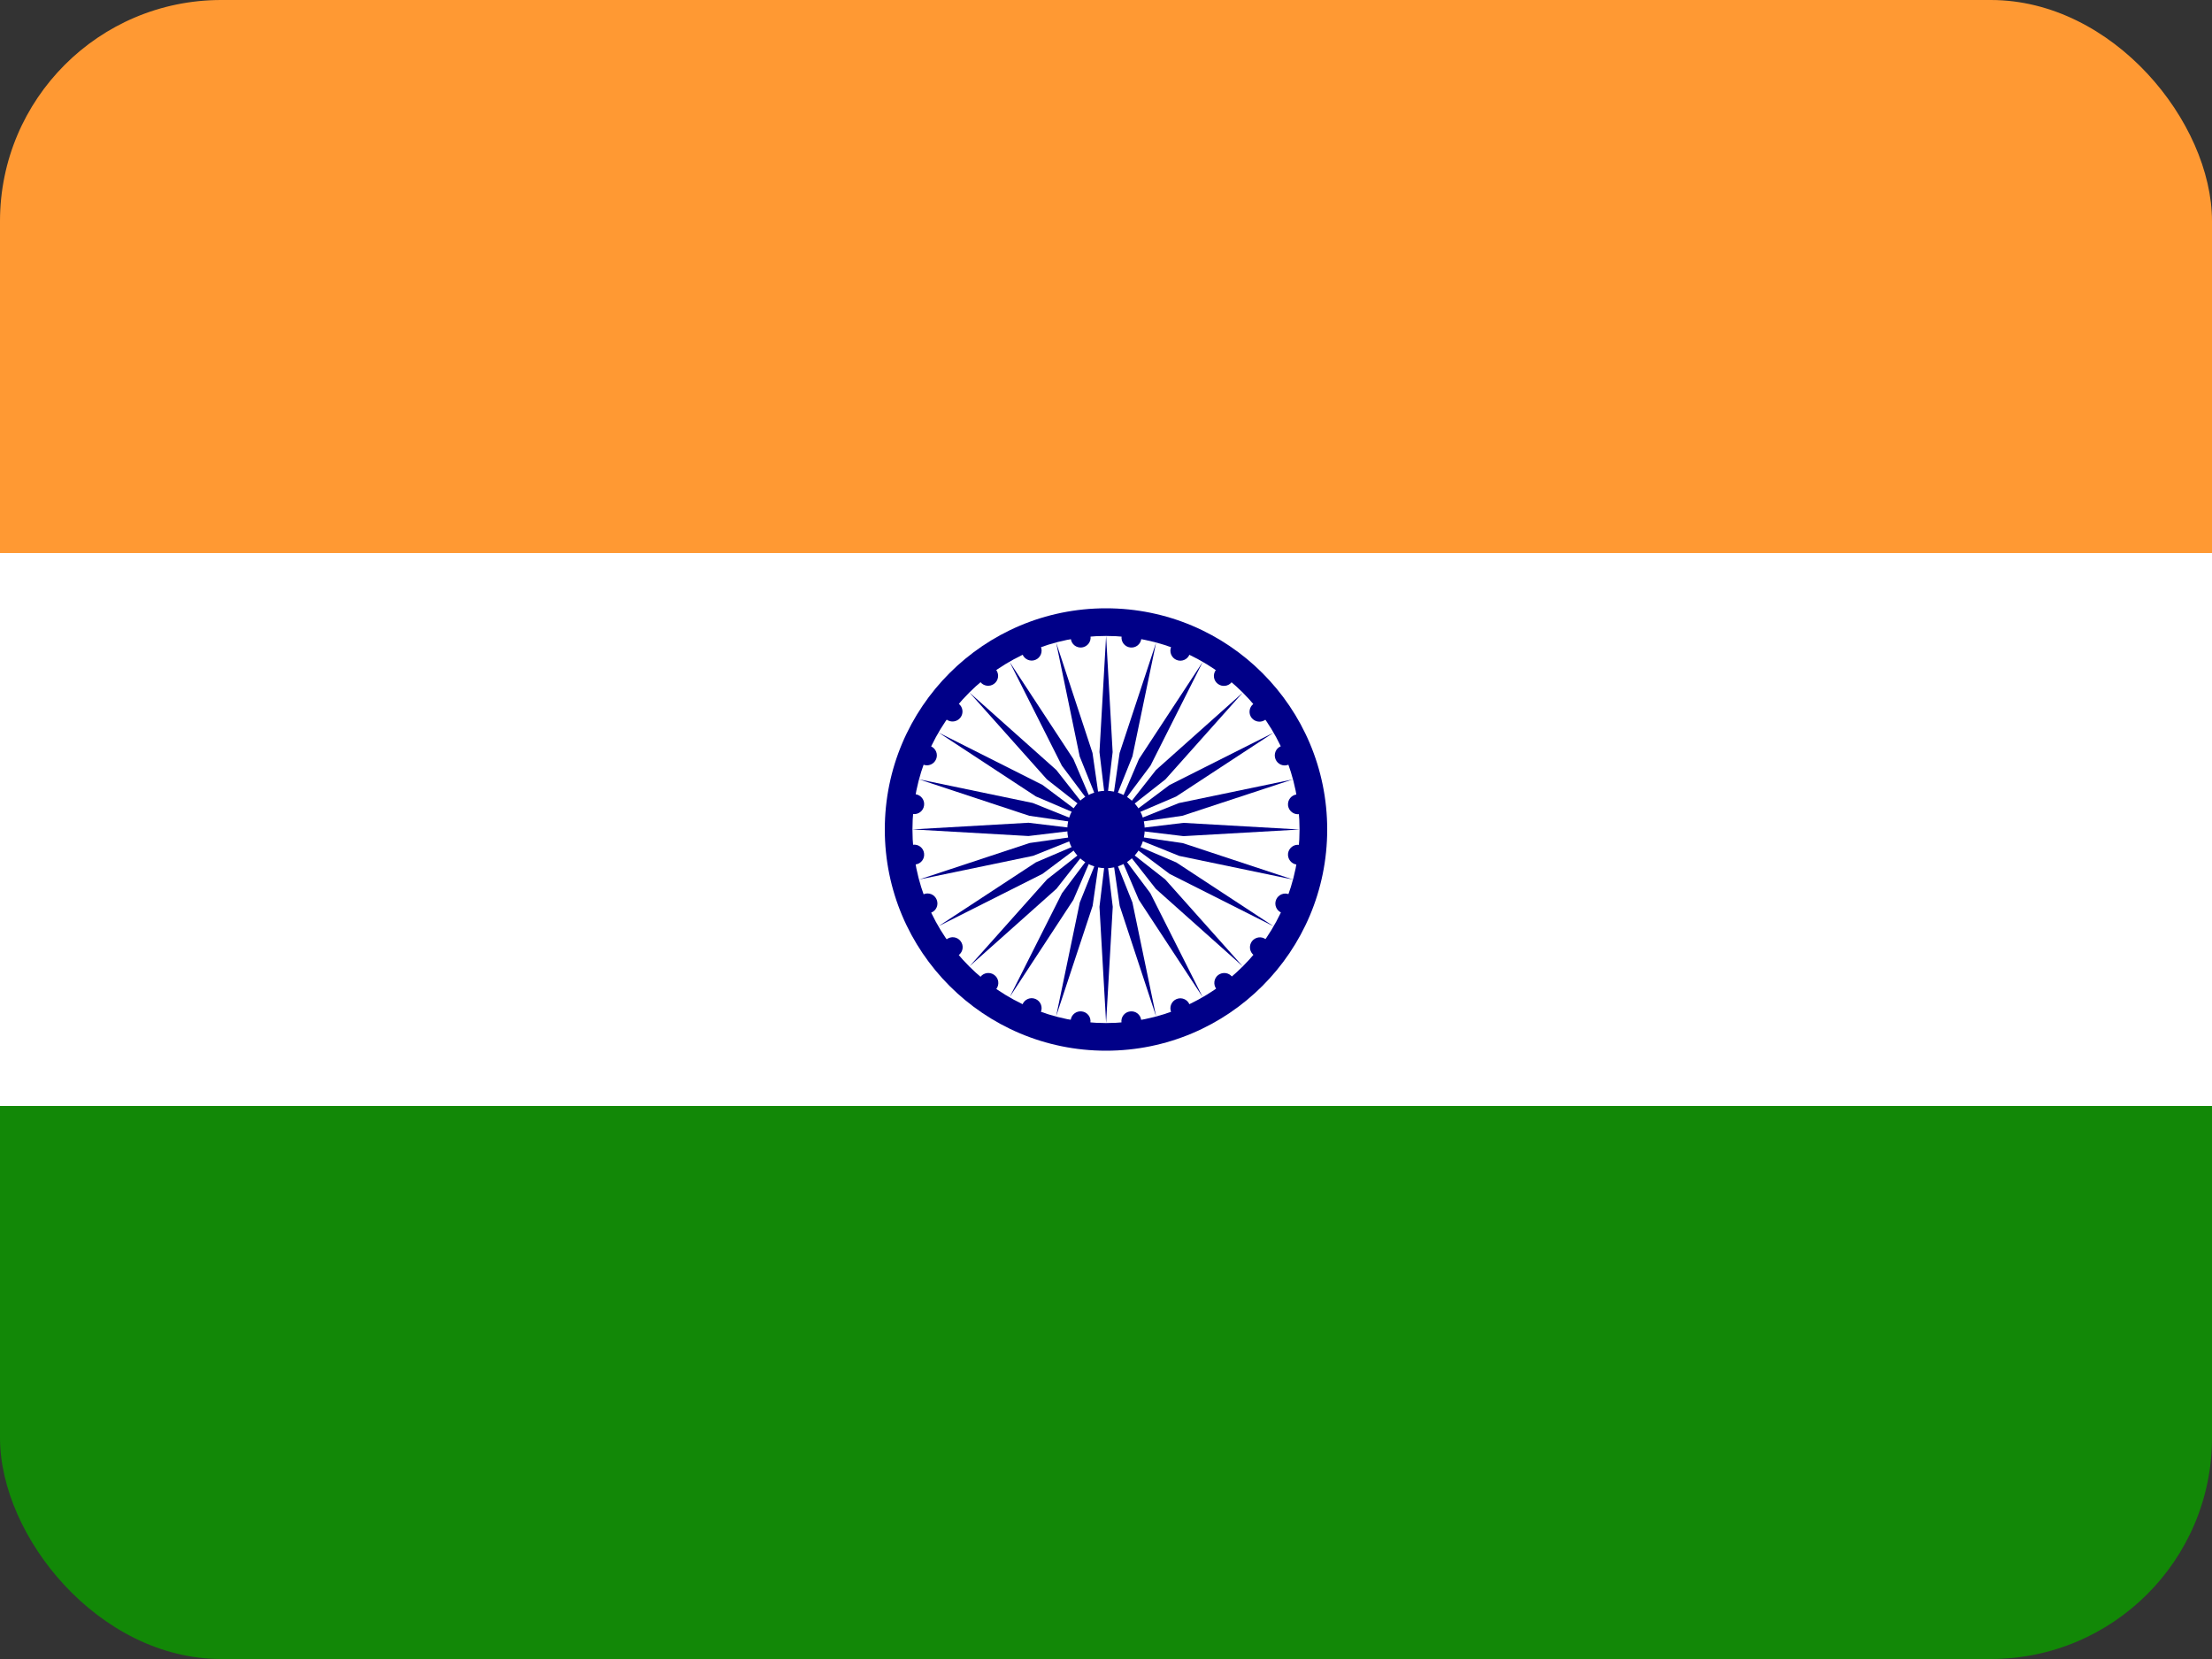 <svg width="20" height="15" viewBox="0 0 20 15" fill="none" xmlns="http://www.w3.org/2000/svg">
<rect x="0" y="0" width="20" height="15" fill="#333333" stroke="none"/>
<g clip-path="url(#clip0_4720_79003)">
<path d="M0 0H20V5H0V0Z" fill="#FF9933"/>
<path d="M0 5H20V10H0V5Z" fill="white"/>
<path d="M0 10H20V15H0V10Z" fill="#128807"/>
<path d="M10 9.5C11.105 9.5 12 8.605 12 7.5C12 6.395 11.105 5.5 10 5.5C8.895 5.5 8 6.395 8 7.5C8 8.605 8.895 9.5 10 9.5Z" fill="#000088"/>
<path d="M10 9.25C10.966 9.25 11.75 8.466 11.75 7.5C11.75 6.534 10.966 5.75 10 5.75C9.034 5.75 8.25 6.534 8.25 7.5C8.25 8.466 9.034 9.25 10 9.25Z" fill="white"/>
<path d="M10 7.85C10.194 7.85 10.35 7.693 10.35 7.5C10.35 7.307 10.194 7.15 10 7.15C9.807 7.15 9.65 7.307 9.65 7.5C9.65 7.693 9.807 7.85 10 7.85Z" fill="#000088"/>
<path d="M11.724 7.817C11.773 7.824 11.818 7.789 11.825 7.74C11.831 7.69 11.797 7.645 11.747 7.639C11.698 7.632 11.653 7.667 11.646 7.716C11.64 7.765 11.675 7.811 11.724 7.817Z" fill="#000088"/>
<path d="M10.001 9.249L10.061 8.199L10.001 7.699L9.941 8.199L10.001 9.249Z" fill="#000088"/>
<path d="M11.586 8.252C11.633 8.272 11.685 8.25 11.704 8.204C11.723 8.158 11.701 8.105 11.655 8.086C11.61 8.067 11.557 8.089 11.538 8.135C11.519 8.181 11.541 8.233 11.586 8.252Z" fill="#000088"/>
<path d="M9.549 9.189L9.879 8.191L9.951 7.692L9.763 8.16L9.549 9.189Z" fill="#000088"/>
<path d="M11.337 8.637C11.376 8.667 11.433 8.659 11.463 8.62C11.493 8.581 11.486 8.524 11.446 8.494C11.407 8.463 11.351 8.471 11.32 8.51C11.29 8.55 11.297 8.606 11.337 8.637Z" fill="#000088"/>
<path d="M9.129 9.015L9.705 8.136L9.904 7.673L9.602 8.076L9.129 9.015Z" fill="#000088"/>
<path d="M10.998 8.942C11.028 8.982 11.085 8.989 11.124 8.959C11.164 8.929 11.171 8.872 11.141 8.833C11.111 8.793 11.054 8.786 11.014 8.816C10.975 8.846 10.968 8.903 10.998 8.942Z" fill="#000088"/>
<path d="M8.767 8.736L9.552 8.036L9.863 7.64L9.467 7.951L8.767 8.736Z" fill="#000088"/>
<path d="M10.589 9.151C10.608 9.196 10.661 9.218 10.706 9.199C10.752 9.18 10.774 9.128 10.755 9.082C10.736 9.036 10.684 9.014 10.638 9.033C10.592 9.052 10.57 9.105 10.589 9.151Z" fill="#000088"/>
<path d="M8.486 8.374L9.426 7.901L9.829 7.599L9.366 7.797L8.486 8.374Z" fill="#000088"/>
<path d="M10.14 9.246C10.146 9.295 10.192 9.33 10.241 9.323C10.29 9.317 10.325 9.271 10.318 9.222C10.312 9.173 10.267 9.138 10.217 9.145C10.168 9.151 10.133 9.196 10.14 9.246Z" fill="#000088"/>
<path d="M8.311 7.952L9.341 7.738L9.809 7.551L9.31 7.622L8.311 7.952Z" fill="#000088"/>
<path d="M9.681 9.222C9.674 9.271 9.709 9.316 9.758 9.323C9.808 9.329 9.853 9.295 9.859 9.245C9.866 9.196 9.831 9.151 9.782 9.145C9.733 9.138 9.687 9.173 9.681 9.222Z" fill="#000088"/>
<path d="M8.249 7.499L9.299 7.559L9.799 7.499L9.299 7.439L8.249 7.499Z" fill="#000088"/>
<path d="M9.245 9.081C9.226 9.127 9.247 9.18 9.293 9.199C9.339 9.218 9.392 9.196 9.411 9.15C9.43 9.104 9.408 9.051 9.362 9.032C9.316 9.013 9.264 9.035 9.245 9.081Z" fill="#000088"/>
<path d="M8.308 7.046L9.306 7.376L9.805 7.448L9.337 7.26L8.308 7.046Z" fill="#000088"/>
<path d="M8.865 8.832C8.835 8.872 8.842 8.928 8.882 8.959C8.921 8.989 8.977 8.981 9.008 8.942C9.038 8.903 9.031 8.846 8.991 8.816C8.952 8.786 8.895 8.793 8.865 8.832Z" fill="#000088"/>
<path d="M8.487 6.624L9.366 7.201L9.829 7.399L9.426 7.097L8.487 6.624Z" fill="#000088"/>
<path d="M8.559 8.493C8.52 8.523 8.512 8.579 8.543 8.619C8.573 8.658 8.629 8.666 8.669 8.635C8.708 8.605 8.716 8.549 8.685 8.509C8.655 8.47 8.599 8.462 8.559 8.493Z" fill="#000088"/>
<path d="M8.766 6.262L9.466 7.047L9.862 7.358L9.551 6.962L8.766 6.262Z" fill="#000088"/>
<path d="M8.352 8.085C8.306 8.104 8.284 8.157 8.303 8.203C8.322 8.248 8.375 8.27 8.421 8.251C8.467 8.232 8.488 8.18 8.469 8.134C8.45 8.088 8.398 8.066 8.352 8.085Z" fill="#000088"/>
<path d="M9.128 5.984L9.601 6.923L9.903 7.326L9.705 6.863L9.128 5.984Z" fill="#000088"/>
<path d="M8.254 7.638C8.205 7.644 8.17 7.69 8.177 7.739C8.183 7.788 8.229 7.823 8.278 7.816C8.327 7.81 8.362 7.765 8.355 7.715C8.349 7.666 8.304 7.631 8.254 7.638Z" fill="#000088"/>
<path d="M9.549 5.809L9.762 6.839L9.95 7.307L9.878 6.808L9.549 5.809Z" fill="#000088"/>
<path d="M8.278 7.181C8.229 7.175 8.184 7.21 8.177 7.259C8.171 7.308 8.205 7.353 8.255 7.36C8.304 7.366 8.349 7.332 8.355 7.282C8.362 7.233 8.327 7.188 8.278 7.181Z" fill="#000088"/>
<path d="M10.001 5.75L9.941 6.8L10.001 7.3L10.06 6.8L10.001 5.75Z" fill="#000088"/>
<path d="M8.415 6.747C8.37 6.728 8.317 6.749 8.298 6.795C8.279 6.841 8.301 6.894 8.347 6.913C8.392 6.932 8.445 6.91 8.464 6.864C8.483 6.818 8.461 6.766 8.415 6.747Z" fill="#000088"/>
<path d="M10.453 5.81L10.123 6.808L10.051 7.307L10.239 6.839L10.453 5.81Z" fill="#000088"/>
<path d="M8.667 6.362C8.628 6.332 8.571 6.339 8.541 6.379C8.511 6.418 8.518 6.475 8.557 6.505C8.597 6.535 8.653 6.528 8.684 6.488C8.714 6.449 8.707 6.392 8.667 6.362Z" fill="#000088"/>
<path d="M10.875 5.984L10.298 6.863L10.1 7.326L10.402 6.923L10.875 5.984Z" fill="#000088"/>
<path d="M9.006 6.056C8.976 6.016 8.919 6.009 8.88 6.039C8.84 6.069 8.833 6.126 8.863 6.165C8.893 6.205 8.95 6.212 8.989 6.182C9.029 6.152 9.036 6.095 9.006 6.056Z" fill="#000088"/>
<path d="M11.237 6.262L10.452 6.962L10.141 7.358L10.537 7.047L11.237 6.262Z" fill="#000088"/>
<path d="M9.411 5.848C9.392 5.803 9.339 5.781 9.294 5.8C9.248 5.819 9.226 5.871 9.245 5.917C9.264 5.963 9.317 5.985 9.362 5.966C9.408 5.947 9.43 5.894 9.411 5.848Z" fill="#000088"/>
<path d="M11.514 6.625L10.574 7.098L10.171 7.4L10.634 7.202L11.514 6.625Z" fill="#000088"/>
<path d="M9.86 5.753C9.854 5.704 9.808 5.669 9.759 5.676C9.71 5.682 9.675 5.727 9.682 5.776C9.688 5.826 9.733 5.86 9.783 5.854C9.832 5.847 9.867 5.802 9.86 5.753Z" fill="#000088"/>
<path d="M11.689 7.047L10.659 7.261L10.191 7.448L10.69 7.376L11.689 7.047Z" fill="#000088"/>
<path d="M10.319 5.777C10.326 5.727 10.291 5.682 10.242 5.676C10.192 5.669 10.147 5.704 10.141 5.753C10.134 5.802 10.169 5.848 10.218 5.854C10.267 5.861 10.313 5.826 10.319 5.777Z" fill="#000088"/>
<path d="M11.751 7.5L10.701 7.44L10.201 7.5L10.701 7.56L11.751 7.5Z" fill="#000088"/>
<path d="M10.755 5.918C10.774 5.872 10.753 5.819 10.707 5.8C10.661 5.781 10.608 5.803 10.589 5.849C10.57 5.895 10.592 5.948 10.638 5.967C10.684 5.986 10.736 5.964 10.755 5.918Z" fill="#000088"/>
<path d="M11.692 7.953L10.694 7.623L10.195 7.551L10.663 7.739L11.692 7.953Z" fill="#000088"/>
<path d="M11.137 6.167C11.167 6.127 11.16 6.071 11.12 6.04C11.081 6.01 11.024 6.018 10.994 6.057C10.964 6.096 10.971 6.153 11.011 6.183C11.05 6.213 11.107 6.206 11.137 6.167Z" fill="#000088"/>
<path d="M11.515 8.375L10.636 7.798L10.173 7.6L10.576 7.902L11.515 8.375Z" fill="#000088"/>
<path d="M11.443 6.506C11.482 6.476 11.49 6.42 11.459 6.38C11.429 6.341 11.373 6.333 11.333 6.364C11.294 6.394 11.286 6.45 11.316 6.49C11.347 6.529 11.403 6.537 11.443 6.506Z" fill="#000088"/>
<path d="M11.236 8.737L10.536 7.952L10.14 7.641L10.451 8.037L11.236 8.737Z" fill="#000088"/>
<path d="M11.65 6.914C11.696 6.895 11.718 6.842 11.699 6.796C11.68 6.75 11.627 6.728 11.581 6.747C11.535 6.766 11.514 6.819 11.533 6.865C11.552 6.911 11.604 6.933 11.65 6.914Z" fill="#000088"/>
<path d="M10.874 9.015L10.401 8.076L10.099 7.673L10.297 8.136L10.874 9.015Z" fill="#000088"/>
<path d="M11.748 7.361C11.797 7.355 11.832 7.309 11.825 7.26C11.819 7.211 11.773 7.176 11.724 7.183C11.675 7.189 11.64 7.234 11.646 7.284C11.653 7.333 11.698 7.368 11.748 7.361Z" fill="#000088"/>
<path d="M10.453 9.19L10.239 8.16L10.052 7.692L10.124 8.191L10.453 9.19Z" fill="#000088"/>
</g>
<defs>
<clipPath id="clip0_4720_79003">
<rect width="20" height="15" rx="2" fill="white"/>
</clipPath>
</defs>
</svg>
